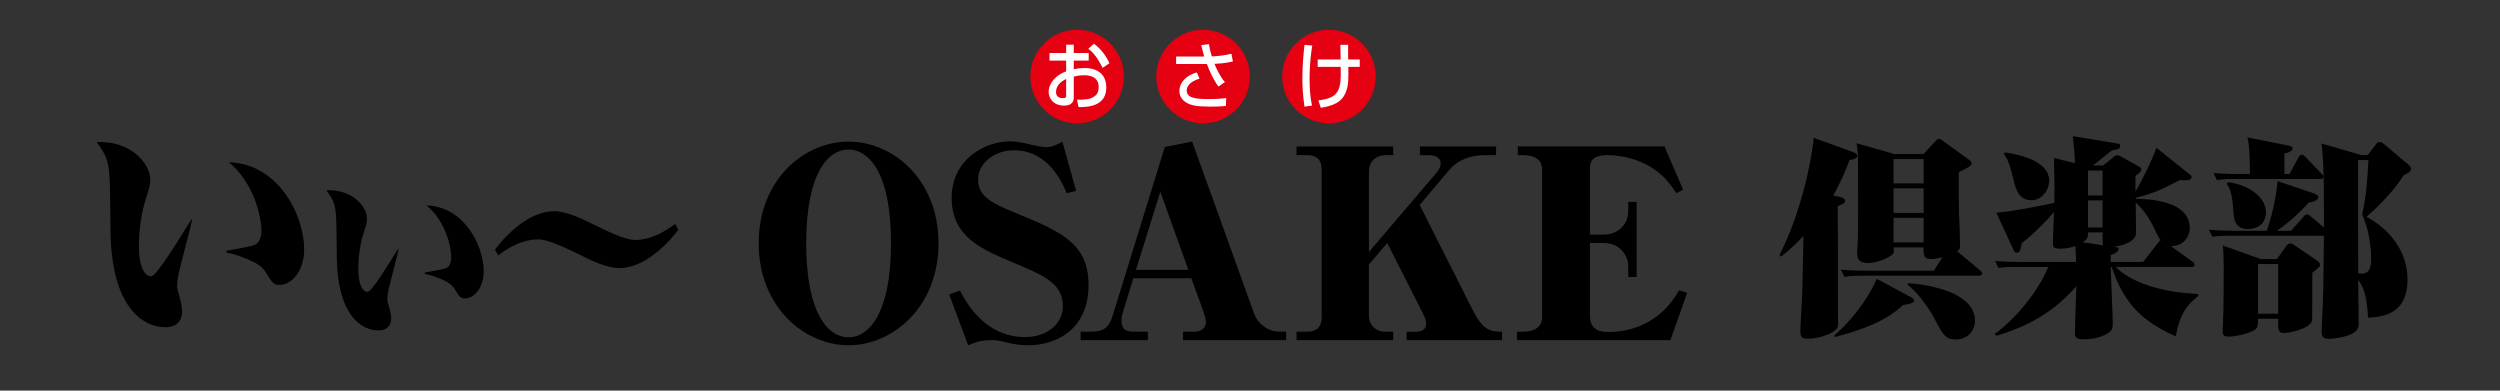 <?xml version="1.0" encoding="utf-8"?>
<!-- Generator: Adobe Illustrator 14.0.0, SVG Export Plug-In . SVG Version: 6.00 Build 43363)  -->
<!DOCTYPE svg PUBLIC "-//W3C//DTD SVG 1.1//EN" "http://www.w3.org/Graphics/SVG/1.1/DTD/svg11.dtd">
<svg version="1.1" id="レイヤー_1" xmlns="http://www.w3.org/2000/svg" xmlns:xlink="http://www.w3.org/1999/xlink" x="0px"
	 y="0px" width="480px" height="75px" viewBox="0 0 480 75" enable-background="new 0 0 480 75" xml:space="preserve">
<rect x="0" y="0" width="480" height="75" fill="#333333" stroke="none"/>
<g>
	<path d="M34.465,51.786c-0.238,1.01-0.463,2.176-0.463,3.289c0,0.264,0.273,1.223,0.415,1.699c0.18,0.637,0.557,2.121,0.557,2.922
		c0,1.695-0.84,3.129-3.219,3.129c-4.248,0-10.456-3.719-10.543-18.838c-0.093-10.025-0.093-11.242-0.708-13.26
		c-0.374-1.273-1.168-2.391-1.954-3.449c6.53-0.318,10.308,4.142,10.308,7.215c0,0.953-0.142,1.432-0.878,3.762
		c-1.168,3.666-1.31,7.322-1.31,8.971c0,4.453,1.31,5.838,2.33,5.838c1.075,0,5.323-7.113,7.75-10.93h0.142
		C36.609,43.665,34.793,50.408,34.465,51.786 M53.688,54.702c-1.168,0-1.445-0.422-2.565-2.279c-0.843-1.432-2.24-2.07-3.447-2.594
		c-1.452-0.586-2.662-1.068-4.162-1.33v-0.376c4.293-0.74,5.465-0.956,5.928-1.483c0.329-0.312,0.753-1.113,0.753-2.33
		c0-2.71-1.455-9.234-6.257-13.156c9.559,0.267,14.467,10.234,14.467,16.703C58.407,52.159,55.886,54.702,53.688,54.702"/>
	<path d="M74.714,55.085c-0.18,0.766-0.354,1.645-0.354,2.49c0,0.199,0.212,0.928,0.315,1.287c0.138,0.48,0.431,1.605,0.431,2.208
		c0,1.288-0.637,2.368-2.453,2.368c-3.208,0-7.92-2.809-7.988-14.264c-0.071-7.592-0.071-8.516-0.534-10.041
		c-0.277-0.959-0.882-1.805-1.487-2.609c4.956-0.238,7.82,3.128,7.82,5.461c0,0.725-0.109,1.088-0.676,2.849
		c-0.878,2.777-0.988,5.552-0.988,6.794c0,3.373,0.988,4.418,1.773,4.418c0.818,0,4.036-5.377,5.871-8.273h0.103
		C76.335,48.937,74.965,54.035,74.714,55.085 M89.299,57.292c-0.895,0-1.101-0.322-1.95-1.725c-0.644-1.085-1.7-1.57-2.62-1.967
		c-1.101-0.443-2.018-0.811-3.154-1.008v-0.275c3.263-0.566,4.145-0.729,4.496-1.131c0.251-0.24,0.573-0.84,0.573-1.766
		c0-2.051-1.107-6.988-4.747-9.965c7.261,0.196,10.975,7.753,10.975,12.651C92.872,55.36,90.954,57.292,89.299,57.292"/>
	<path d="M118.885,51.477c-2.372,0-5.722-1.645-6.247-1.909c-4.003-1.963-7.312-3.61-9.313-3.61c-2.739,0-5.304,1.271-7.676,3.077
		l-0.621-1.113c1.68-2.283,6.295-7.373,11.36-7.373c2.33,0,5.716,1.641,6.25,1.908c4.004,1.967,7.315,3.611,9.317,3.611
		c2.732,0,5.307-1.275,7.676-3.078l0.604,1.113C128.563,46.382,123.958,51.477,118.885,51.477"/>
</g>
<g>
	<path d="M355.097,30.733c-0.52,1.445-1.36,3.64-3.118,6.793l1.48,0.354c0.235,0.043,0.8,0.241,0.8,0.685
		c0,0.43-0.402,0.598-1.399,0.994c0,3.59,0.035,19.32,0.035,22.509c0,0.718,0,1.196-1.601,1.999
		c-1.229,0.596-2.986,0.961-4.104,0.961c-1.402,0-1.516-0.485-1.516-1.516c0-0.919,0.241-4.913,0.277-5.751
		c0.12-2.198,0.12-3.237,0.318-12.45c-1.998,2.112-3.437,3.273-4.353,3.99l-0.233-0.397c3.834-7.388,6.103-17.446,6.547-22.437
		l7.618,2.754c0.639,0.238,0.718,0.482,0.718,0.717C356.566,30.575,355.252,30.733,355.097,30.733 M365.391,58.562
		c-1.59,1.438-4.508,3.99-13.177,6.148v-0.323c4.831-4.231,7.427-9.1,8.112-10.86l6.702,3.596c0.245,0.121,0.479,0.32,0.479,0.64
		C367.508,58.237,366.387,58.394,365.391,58.562 M379.916,52.931H357.61c-2.28,0-2.834,0.12-3.477,0.24l-0.675-1.395
		c2.347,0.199,4.303,0.199,4.904,0.199h12.936l1.67-2.596c-0.875,0.195-1.513,0.358-2.109,0.358c-1.521,0-1.521-0.601-1.552-2.237
		h-5.709c0,0.875,0.035,0.963-0.085,1.154c-0.277,0.482-2.631,1.843-4.909,1.843c-1.84,0-2.038-0.923-2.038-2.081
		c0-0.197,0-0.433,0.045-0.678c0.153-1.711,0.153-5.502,0.153-7.385c0-1.636,0-9.979-0.075-10.895
		c-0.046-0.881-0.123-1.434-0.244-1.953l7.268,2.07h5.595l2.148-2.314c0.198-0.238,0.517-0.597,0.88-0.597
		c0.198,0,0.554,0.276,0.721,0.397l5.065,3.67c0.355,0.277,0.44,0.562,0.44,0.679c0,0.483-1.559,1.2-2.478,1.638
		c0,1.721,0,6.39,0.035,7.785c0.089,1.52,0.209,5.033,0.209,6.391c0,0.561-0.155,0.713-0.564,0.994l4.313,3.639
		c0.278,0.233,0.479,0.354,0.479,0.631C380.558,52.931,380.157,52.931,379.916,52.931 M369.339,30.542h-5.782v4.666h5.782V30.542z
		 M369.339,36.165h-5.782v4.712h5.782V36.165z M369.339,41.832h-5.782v4.708h5.782V41.832z M375.566,65.185
		c-1.991,0-2.432-0.721-4.268-4.234c-0.962-1.793-3.195-4.906-5.065-6.305l0.153-0.277c3.673,0.238,12.809,1.676,12.809,7.221
		C379.195,63.627,377.605,65.185,375.566,65.185"/>
	<path d="M417.75,64.585c-6.469-2.872-10.019-6.387-12.298-13.326h-0.199c0.043,1.714,0.397,9.492,0.397,10.73
		c0,0.928-0.077,1.403-0.752,1.879c-1.914,1.281-4.235,1.281-4.669,1.281c-1.8,0-1.835-0.479-1.835-1.316
		c0-1.445,0.234-7.587,0.269-8.869c-3.741,4.236-8.217,7.389-15.363,9.504l-0.32-0.357c3.959-2.83,8.339-8.105,10.296-12.852h-6.228
		c-1.945,0-2.596,0.076-3.348,0.201l-0.636-1.359c1.797,0.16,3.508,0.191,4.703,0.191h10.861c-0.035-1.231-0.121-2.549-0.164-3.035
		c-1.075,0.365-2.038,0.486-2.868,0.486c-1.435,0-1.435-0.4-1.435-1.082c0-0.075,0-0.633,0.198-5.94
		c-1.206,1.474-3.837,4.147-6.19,5.982c-0.245,1.239-0.312,1.804-0.967,1.804c-0.354,0-0.511-0.285-0.554-0.408l-3.35-7.261
		c3.031-0.237,7.465-1.118,11.14-1.874c0.078-3.52-0.047-6.785-0.079-8.627l4.034,0.997c-0.05-1.835-0.248-3.589-0.405-5.187
		l8.226,1.359c0.718,0.121,0.874,0.156,0.874,0.52c0,0.674-0.951,0.752-1.559,0.834c-0.554,0.439-3.152,2.474-3.672,2.914h1.956
		l2-1.637c0.355-0.319,0.476-0.319,0.721-0.319c0.233,0,0.312,0.042,0.753,0.28l3.163,1.754c0.518,0.28,0.674,0.366,0.674,0.643
		c0,0.519-0.717,0.994-1.118,1.235v3.035c1.431-2.356,3.23-6.108,4.029-8.386l6.59,5.272c0.12,0.078,0.155,0.234,0.155,0.312
		c0,0.767-1.196,0.685-2.236,0.607c-3.706,1.956-5.673,2.755-8.491,3.394v0.199c2.499,0.035,10.372,0.354,10.372,5.588
		c0,2.197-1.76,3.629-3.639,3.473l4.115,2.984c0.277,0.21,0.44,0.33,0.44,0.607c0,0.398-0.362,0.441-0.597,0.441h-14.531
		c2.752,2.832,8.461,4.867,15.803,5.189l0.077,0.355C419.784,58.639,418.51,60.36,417.75,64.585 M390.044,38.442
		c-2.475,0-3.039-2.234-3.395-3.757c-0.795-3.27-1.234-4.228-1.908-5.104l0.198-0.316c1.114,0.156,8.502,1.15,8.502,5.421
		C393.441,36.606,391.961,38.442,390.044,38.442 M403.694,44.626h-2.797c0,0.92,0,1.16-1.029,1.879l3.915,0.6
		C403.694,46.742,403.694,46.505,403.694,44.626 M403.694,32.737h-2.797v4.789h2.797V32.737z M403.694,38.481h-2.797v5.193h2.797
		V38.481z M413.316,43.271c-1.275-2.514-2.479-3.633-3.263-4.385c0,0.834,0.067,4.906,0.067,5.822c0,1.477-2.035,2.396-4.271,2.674
		c0.842,0.123,0.919,0.123,0.919,0.439c0,0.555-1.039,0.998-1.516,1.16v1.311h6.228l2.84-3.631c0.319-0.398,0.319-0.434,0.519-0.477
		C414.64,45.95,413.558,43.792,413.316,43.271"/>
	<path d="M461.523,33.61c-1.871,3.074-5.03,6.148-7.143,8.027c4.91,2.633,7.86,7.057,7.86,11.975c0,6.904-4.942,7.224-7.584,7.38
		c-0.156-2.907-0.475-5.506-1.881-7.221c0,1.317,0.089,7.022,0.089,8.183c0,0.633,0,1.436-1.162,2.07
		c-1.636,0.884-4.312,1.04-4.511,1.04c-1.282,0-1.438-0.562-1.438-1.594c0-0.198,0.121-2.399,0.121-2.755
		c0.233-5.585,0.233-5.783,0.319-15.451h-18.077c-1.96,0-2.521,0.039-3.352,0.203l-0.644-1.359c2.077,0.162,4.428,0.202,4.711,0.202
		h6.384c0.198-0.519,1.722-4.988,2.077-9.543l6.979,2.36c0.323,0.11,0.848,0.395,0.848,0.675c0,0.799-1.479,1.04-1.835,1.083
		c-2.673,2.954-4.952,4.622-6.112,5.425h2.719l2.39-2.716c0.205-0.238,0.408-0.44,0.674-0.44c0.252,0,0.487,0.202,0.764,0.44
		l2.475,2.08c0-3.473,0.077-13.094-0.483-16.129l7.719,2.234h1.186l1.601-2.117c0.2-0.28,0.397-0.4,0.686-0.4
		c0.355,0,0.554,0.166,1.072,0.603l4.346,3.669c0.366,0.318,0.6,0.518,0.6,0.915C462.919,32.854,462.319,33.333,461.523,33.61
		 M445.477,34.373h-16.479c-2.088,0-2.642,0.078-3.359,0.194l-0.639-1.355c2.077,0.199,4.396,0.199,4.719,0.199h2.269
		c0-1.04,0-5.308-0.482-7.021l7.71,1.516c0.512,0.121,0.955,0.198,0.955,0.557c0,0.721-1.281,0.959-1.559,1.001v3.948h0.994
		l1.719-3.23c0.163-0.32,0.319-0.482,0.604-0.482c0.276,0,0.433,0.162,0.717,0.439l3.031,3.152c0.366,0.359,0.399,0.398,0.399,0.643
		C446.074,34.331,445.754,34.373,445.477,34.373 M443.965,52.376c0,1.076,0,8.975-0.047,9.174c-0.44,1.676-4.633,2.396-5.343,2.396
		c-1.236,0-1.203-0.721-1.16-2.755h-3.87c-0.043,1.196-0.043,1.559-0.366,1.913c-0.873,0.885-3.983,1.516-5.184,1.516
		c-0.834,0-1.242-0.152-1.242-0.912c0-0.357,0.047-0.958,0.047-1.238c0.152-2.873,0.152-8.34,0.152-11.41
		c0-1.637-0.075-2.596-0.152-3.916l7.256,2.592h3.118l1.799-2.51c0.199-0.285,0.433-0.483,0.873-0.483
		c0.245,0,0.444,0.159,0.721,0.362l4.229,2.871c0.326,0.234,0.646,0.444,0.646,0.877C445.441,51.212,445.277,51.335,443.965,52.376
		 M431.666,43.991c-2.598,0-2.754-1.921-2.868-3.512c-0.121-1.793-0.248-3.795-1.281-5.232l0.28-0.277
		c4.111,0.554,7.264,2.954,7.264,5.787C435.061,43.352,432.866,43.991,431.666,43.991 M437.415,50.696h-3.87v9.539h3.87V50.696z
		 M453.539,41.119c0.764-3.274,1.041-6.987,1.203-10.386h-2.001c0,9.345,0.035,10.541,0.035,21.522v0.233
		c0.323,0.043,0.686,0.043,0.852,0.043c1.633,0,1.633-2.271,1.633-2.719C455.261,45.589,454.183,42.713,453.539,41.119"/>
</g>
<path d="M162.931,27.187c8.505,0,17.261,7.258,17.261,19.523c0,12.271-8.809,19.58-17.261,19.58s-17.262-7.309-17.262-19.58
	C145.669,34.394,154.479,27.187,162.931,27.187 M162.931,28.702c-3.834,0-8.141,4.365-8.141,18.008
	c0,13.689,4.307,18.058,8.141,18.058c3.63,0,8.14-4.122,8.14-18.058C171.071,32.284,166.303,28.702,162.931,28.702"/>
<path d="M182.247,56.522l2.077-0.737c2.226,4.515,6.271,8.935,12.393,8.935c4.661,0,7.36-2.801,7.36-5.936
	c0-4.373-3.73-5.943-9.486-8.345c-6.171-2.604-11.875-4.956-11.875-12.458c0-7.512,6.583-10.85,11.194-10.85
	c1.46,0,3.529,0.496,4.002,0.645c0.462,0.094,2.32,0.486,3,0.486c1.188,0,2.649-0.785,3.058-1.082l2.648,9.475l-1.818,0.438
	c-3.318-8.242-8.864-8.242-10.163-8.242c-3.784,0-6.849,2.598-6.849,5.545c0,3.535,2.807,4.713,8.717,7.119
	c8.402,3.428,12.497,6.028,12.497,13.244c0,7.797-5.348,11.531-11.67,11.531c-1.196,0-2.434-0.152-3.673-0.447
	c-1.765-0.441-2.227-0.535-3.006-0.535c-2.285,0-2.957,0.242-4.776,0.982L182.247,56.522z"/>
<path d="M227.138,65.308v-1.625h2.173c1.554,0,2.227-0.926,2.227-1.814c0-0.242,0-0.683-0.516-2.154l-2.288-6.285h-11.141
	l-1.861,6.086c-0.272,0.83-0.418,1.326-0.418,2.009c0,1.726,0.873,2.159,2.384,2.159h2.695v1.625h-12.912v-1.625h2.069
	c2.288,0,3.379-0.781,4.053-2.99l10.048-32.479l5.24-1.033L240.82,60.3c0.63,1.719,2.487,3.383,4.925,3.383h1.189v1.625H227.138z
	 M222.777,36.8l-4.667,15.014h10.059L222.777,36.8z"/>
<path d="M266.352,46.665l-3.52,4.115v9.771c0,2.008,1.5,3.135,3.058,3.135h1.607v1.621h-18.559v-1.621h2.02
	c2.025,0,2.803-1.127,2.803-2.701V32.481c0-1.668-0.841-2.697-2.803-2.697h-2.02v-1.667h18.559v1.667h-1.45
	c-1.869,0-3.215,1.227-3.215,3.141v15.449l13.013-15.252c0.415-0.496,0.772-1.085,0.772-1.771c0-1.179-1.195-1.567-2.326-1.567
	h-1.661v-1.667h14.616v1.667h-2.227c-2.646,0-5.134,0.885-6.845,2.945l-5.595,6.623l10.151,20.114
	c1.977,3.875,3.276,4.22,5.661,4.22v1.621h-18.305v-1.621h1.923c0.934,0,1.814-0.393,1.814-1.57c0-0.445-0.114-0.931-0.63-1.964
	L266.352,46.665z"/>
<path d="M320.718,65.308h-29.451v-1.621h1.246c1.71,0,3.572-0.641,3.572-2.797V32.478c0-1.959-1.712-2.693-3.572-2.693h-1.092v-1.67
	h28.154l3.58,8.293l-1.296,0.686c-0.627-0.934-1.196-1.812-2.13-2.793c-3.368-3.533-8.087-4.516-11.201-4.516
	c-2.176,0-3.258,0.782-3.258,2.449v12.806h2.742c2.226,0,4.61-1.567,4.61-4.56v-1.717h1.615v14.426h-1.615v-2.063
	c0-2.208-1.754-4.468-4.61-4.468h-2.742v13.988c0,3.089,2.585,3.089,3.622,3.089c5.031,0,10.325-2.304,13.481-7.997l1.555,0.495
	L320.718,65.308z"/>
<path fill="#E50012" d="M215.786,14.696c0,4.963-4.02,8.982-8.982,8.982c-4.963,0-8.979-4.02-8.979-8.982
	c0-4.959,4.016-8.979,8.979-8.979C211.767,5.718,215.786,9.737,215.786,14.696"/>
<path fill="#E50012" d="M239.966,14.696c0,4.963-4.02,8.982-8.982,8.982c-4.959,0-8.982-4.02-8.982-8.982
	c0-4.959,4.023-8.979,8.982-8.979C235.946,5.718,239.966,9.737,239.966,14.696"/>
<path fill="#E50012" d="M264.142,14.696c0,4.963-4.017,8.982-8.979,8.982c-4.962,0-8.979-4.02-8.979-8.982
	c0-4.959,4.017-8.979,8.979-8.979C260.125,5.718,264.142,9.737,264.142,14.696"/>
<path fill="#FFFFFF" d="M204.699,8.582h1.461v1.593h2.874v1.458h-2.874v1.654c0.409-0.081,1.075-0.222,2.079-0.222
	c2.507,0,4.171,1.219,4.171,3.736c0,3.141-2.677,3.83-5.316,3.759l-0.312-1.416c1.719,0.017,2.465-0.083,3.219-0.56
	c0.534-0.322,0.943-0.785,0.943-1.898c0-2.23-2.253-2.23-2.813-2.23c-1.017,0-1.654,0.184-1.97,0.264v3.922
	c0,0.475,0,1.636-1.882,1.636c-2.105,0-2.938-1.522-2.938-2.604c0-1.776,1.477-3.315,3.36-3.975v-2.066H201.5v-1.458h3.199V8.582z
	 M204.699,15.167c-1.49,0.676-1.944,1.705-1.944,2.516c0,1.111,1.037,1.166,1.326,1.166c0.618,0,0.618-0.226,0.618-0.49V15.167z
	 M210.032,8.386c1.216,0.9,2.301,2.221,2.977,3.752l-1.297,0.889c-1.036-1.996-1.831-3.01-2.758-3.652L210.032,8.386z"/>
<path fill="#FFFFFF" d="M232.123,8.473c0.17,1.097,0.299,1.503,0.55,2.358c1.539-0.074,2.504-0.225,3.759-0.518l0.29,1.486
	c-0.463,0.109-1.583,0.377-3.534,0.464c0.299,0.802,1.056,2.417,1.995,3.501l-1.239,0.848c-0.981-1.232-1.822-3.254-2.23-4.326
	h-5.902v-1.429h5.4c-0.348-1.19-0.479-1.78-0.573-2.204L232.123,8.473z M230.311,15.099c-2.066,0.619-2.458,1.633-2.458,2.292
	c0,1.419,1.68,1.628,4.167,1.628c1.883,0,2.929-0.125,3.408-0.199l-0.058,1.522c-0.422,0.038-1.017,0.126-3.1,0.126
	c-2.584,0-3.569-0.245-4.457-0.747c-0.904-0.519-1.368-1.333-1.368-2.233c0-1.715,1.375-3.02,3.337-3.592L230.311,15.099z"/>
<path fill="#FFFFFF" d="M251.96,8.739c-0.151,0.869-0.518,3.187-0.518,6.373c0,1.705,0.093,3.498,0.463,5.158l-1.444,0.209
	c-0.273-1.883-0.409-3.607-0.409-5.516c0-2.574,0.276-5.117,0.409-6.35L251.96,8.739z M257.409,11.421
	c-0.02-0.454-0.049-2.414-0.058-2.822h1.486c0,0.449,0.007,2.487,0.007,2.822h2.227v1.416h-2.194
	c0.038,2.275,0.055,3.585-0.496,4.908c-0.817,1.976-2.51,2.564-4.782,2.957l-0.483-1.43c4.023-0.479,4.416-1.953,4.294-6.436h-4.412
	v-1.416H257.409z"/>
</svg>

